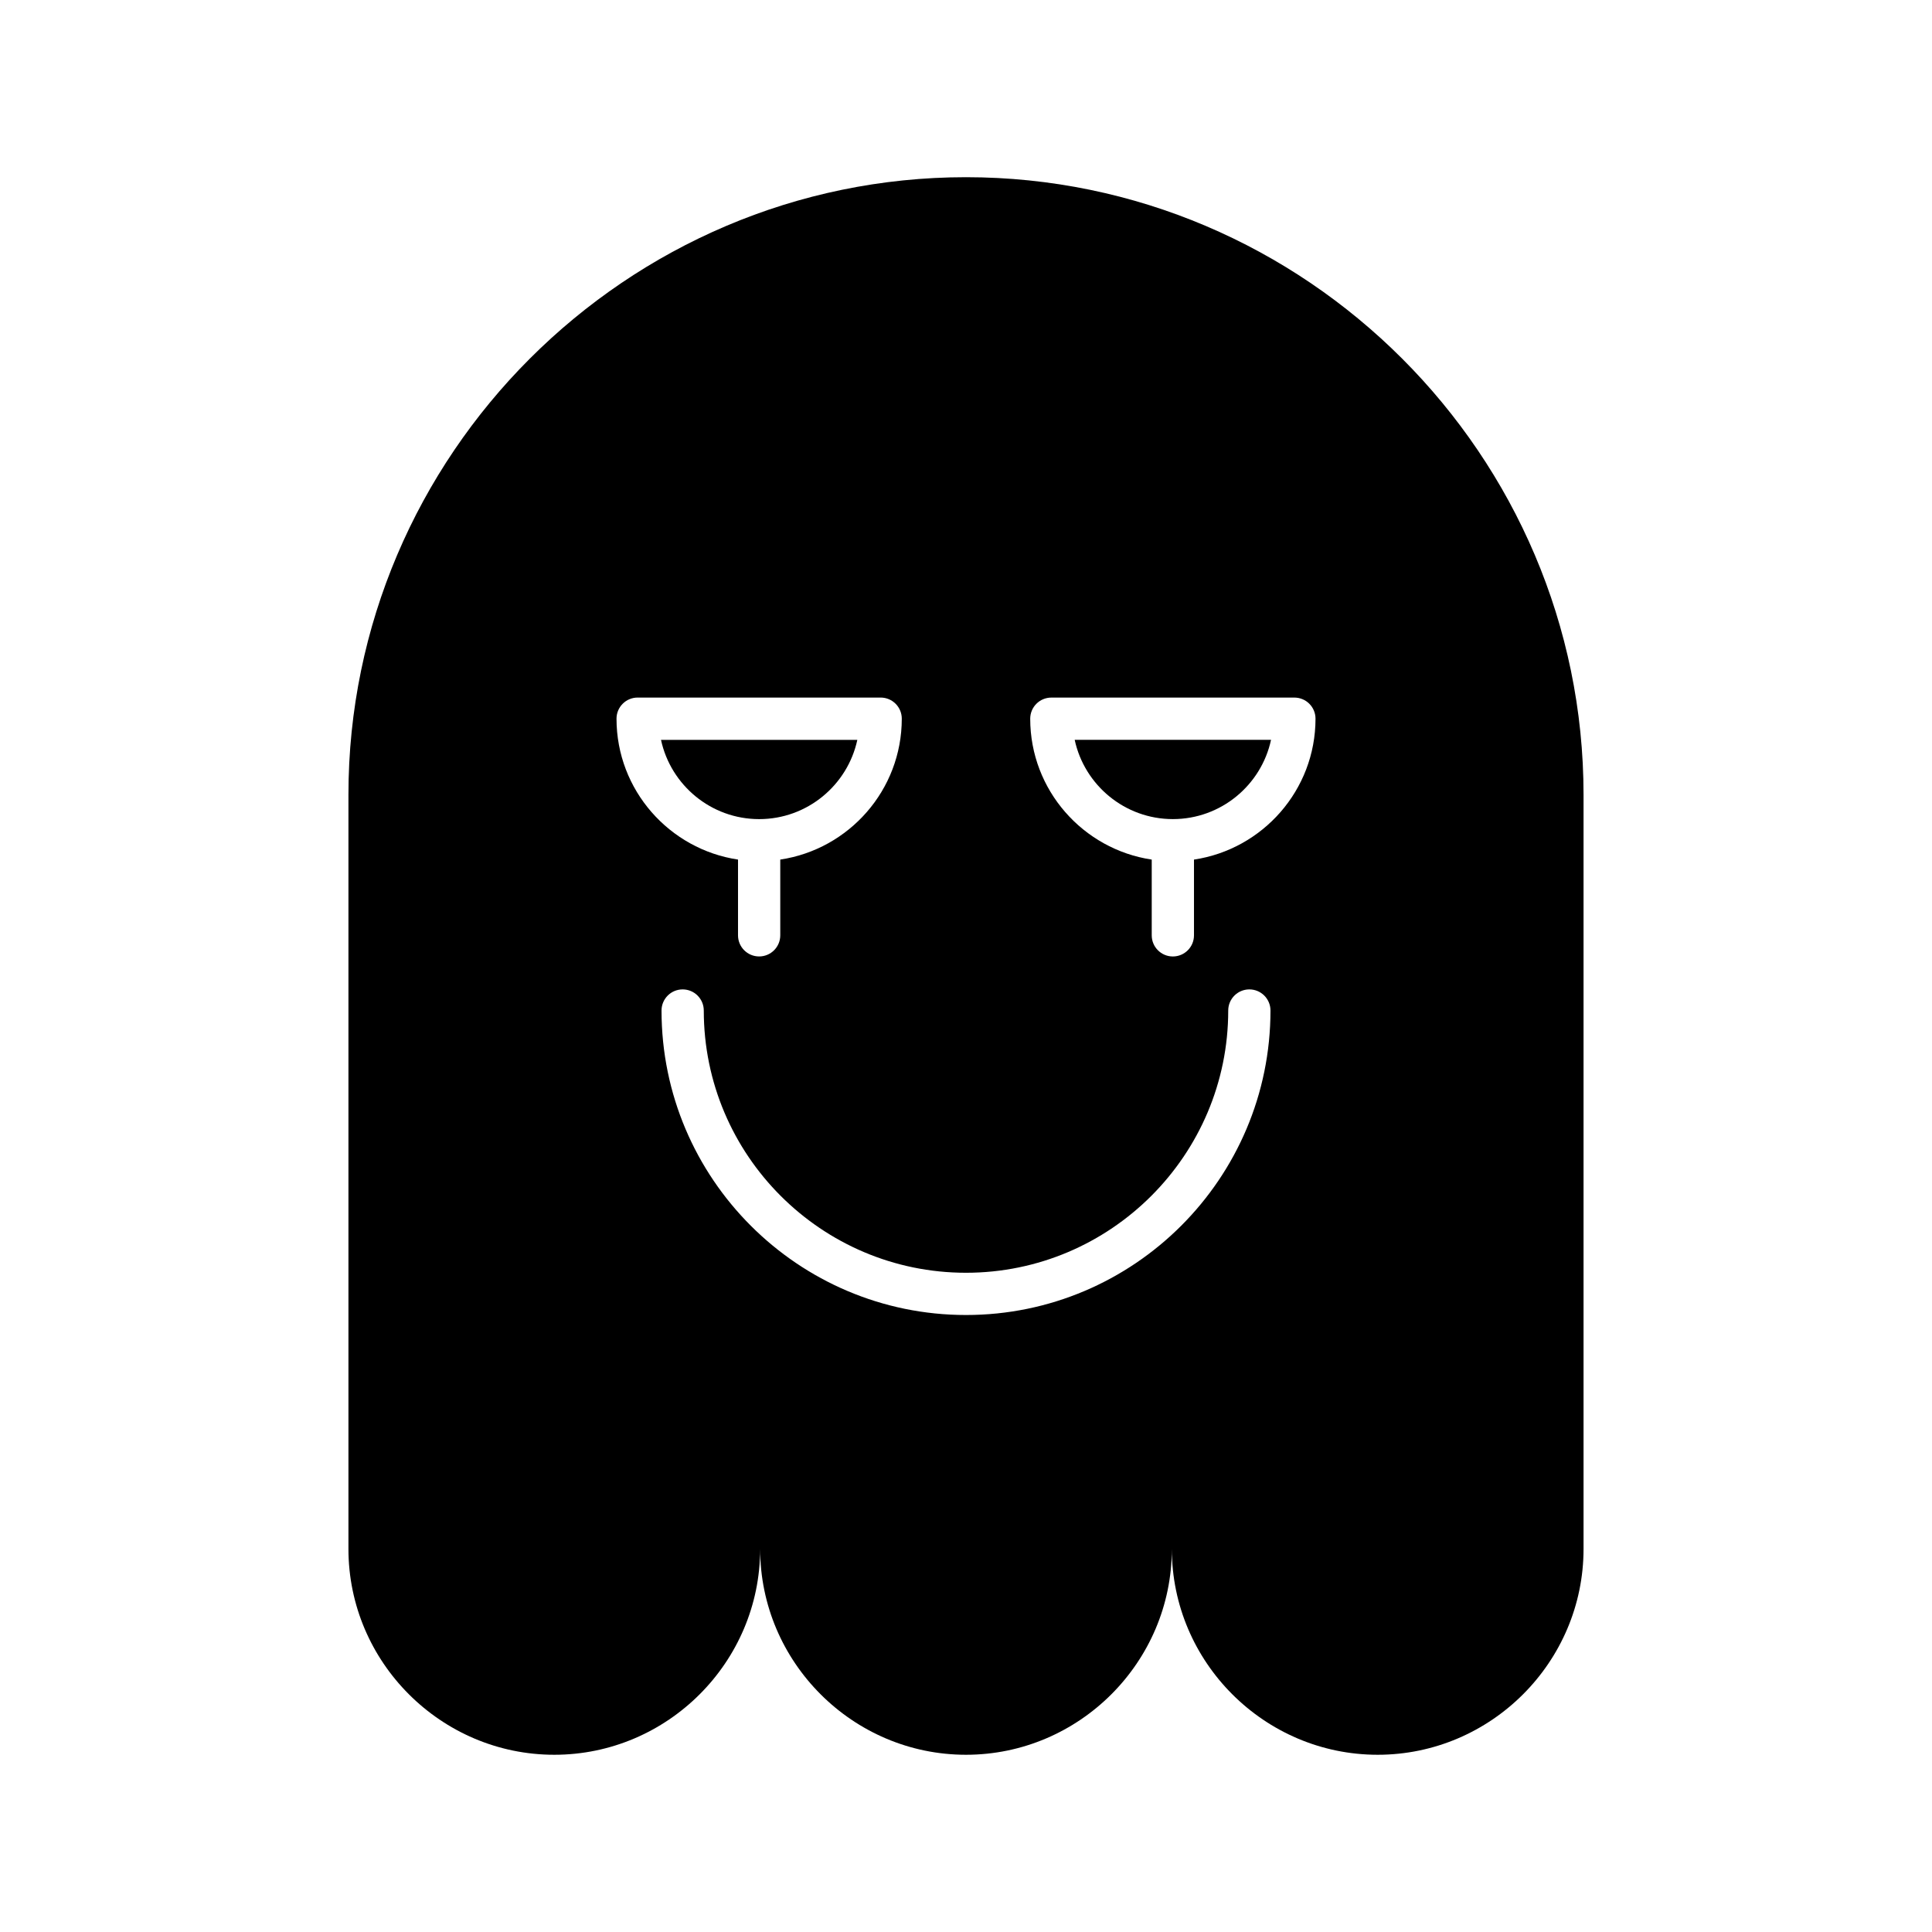 <?xml version="1.0" encoding="UTF-8"?>
<!-- Uploaded to: ICON Repo, www.svgrepo.com, Generator: ICON Repo Mixer Tools -->
<svg fill="#000000" width="800px" height="800px" version="1.1" viewBox="144 144 512 512" xmlns="http://www.w3.org/2000/svg">
 <g>
  <path d="m371.2 340.07h-52.027c2.582 11.992 13.262 21.004 26.012 21.004 12.746 0.004 23.434-9.012 26.016-21.004z"/>
  <path d="m454.82 361.07c12.75 0 23.438-9.016 26.016-21.004h-52.031c2.578 11.988 13.266 21.004 26.016 21.004z"/>
  <path d="m400 190.96c-90.012 0-163.66 73.645-163.66 163.66v199.86c0 30.004 24.547 54.551 54.555 54.551 30.004 0 54.551-24.547 54.551-54.551 0 30.004 24.547 54.551 54.551 54.551s54.551-24.547 54.551-54.551c0 30.004 24.547 54.551 54.551 54.551 30.004 0 54.555-24.547 54.555-54.551v-199.86c0-90.012-73.645-163.66-163.66-163.66zm-92.617 143.5c0-3.09 2.504-5.598 5.598-5.598h64.402c3.094 0 5.598 2.508 5.598 5.598 0 18.934-14.012 34.617-32.203 37.336v20.074c0 3.09-2.504 5.598-5.598 5.598s-5.598-2.508-5.598-5.598v-20.074c-18.188-2.719-32.199-18.402-32.199-37.336zm92.617 158.03c-44.492 0-80.688-36.199-80.688-80.691 0-3.09 2.504-5.598 5.598-5.598s5.598 2.508 5.598 5.598c0 38.32 31.176 69.496 69.492 69.496s69.492-31.176 69.492-69.496c0-3.09 2.504-5.598 5.598-5.598s5.598 2.508 5.598 5.598c0 44.496-36.195 80.691-80.688 80.691zm60.418-120.69v20.074c0 3.09-2.504 5.598-5.598 5.598s-5.598-2.508-5.598-5.598v-20.074c-18.191-2.719-32.203-18.402-32.203-37.336 0-3.09 2.504-5.598 5.598-5.598h64.41c3.094 0 5.598 2.508 5.598 5.598-0.004 18.934-14.016 34.613-32.207 37.336z"/>
 </g>
</svg>